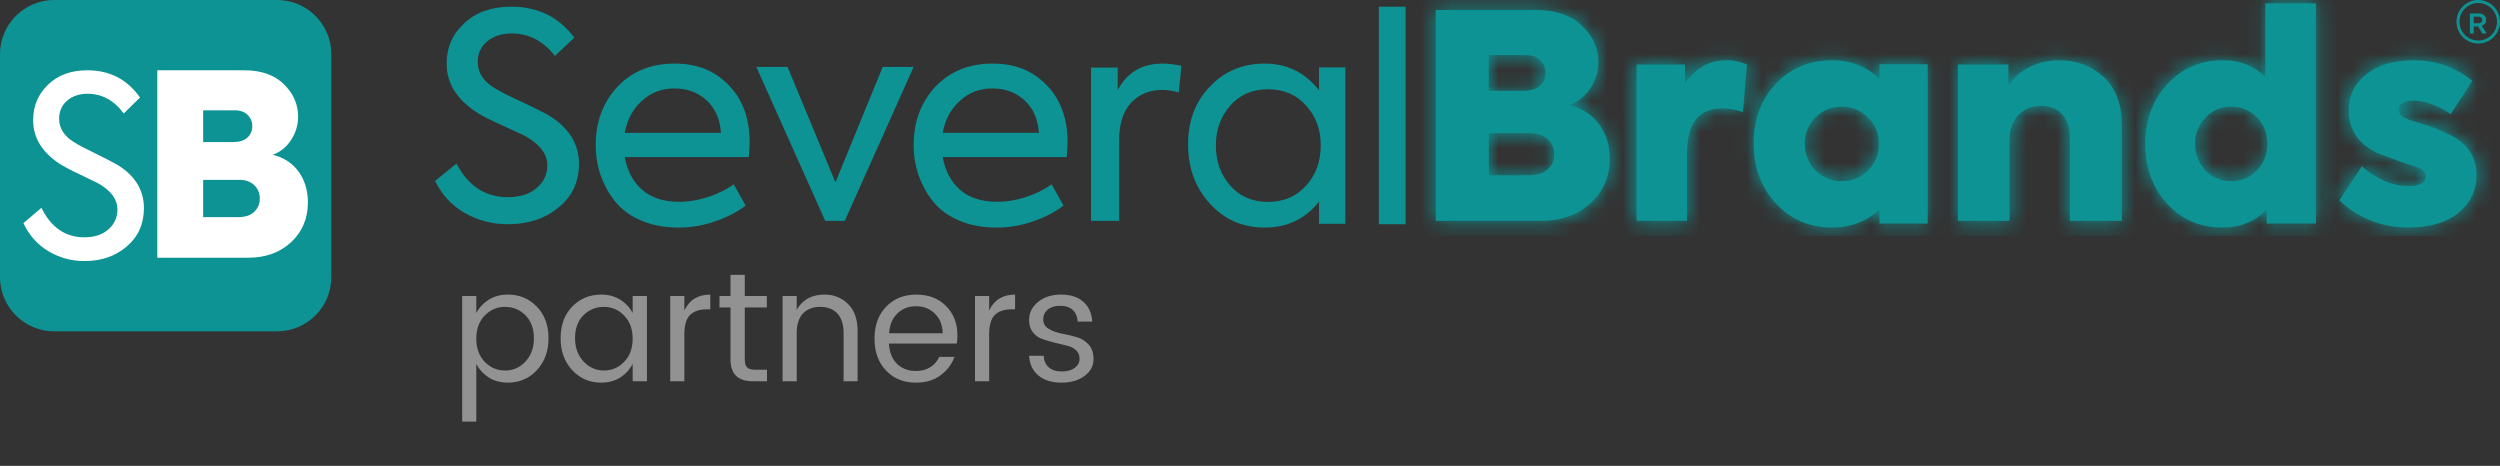 <svg width="161" height="30" viewBox="0 0 161 30" fill="none" xmlns="http://www.w3.org/2000/svg">
<rect x="0" y="0" width="161" height="30" fill="#333333" stroke="none"/>
<path d="M17.846 0H3.492C1.563 0 0 1.563 0 3.492V17.846C0 19.774 1.563 21.337 3.492 21.337H17.846C19.774 21.337 21.337 19.774 21.337 17.846V3.492C21.337 1.563 19.774 0 17.846 0Z" fill="#0d9394"/>
<path d="M5.451 16.811C4.63 16.82 3.822 16.601 3.113 16.176C2.411 15.755 1.851 15.124 1.509 14.367L2.667 13.386C3.292 14.651 4.215 15.284 5.436 15.283C6.082 15.283 6.599 15.112 6.985 14.769C7.169 14.613 7.317 14.416 7.417 14.194C7.517 13.971 7.567 13.728 7.563 13.483C7.563 12.85 7.162 12.298 6.359 11.826C6.213 11.751 5.817 11.558 5.172 11.246C4.727 11.045 4.293 10.82 3.872 10.57C2.715 9.82 2.136 8.877 2.135 7.741C2.135 6.829 2.454 6.068 3.09 5.457C3.725 4.837 4.569 4.527 5.623 4.526C7.062 4.526 8.194 5.11 9.017 6.279L7.97 7.308C7.344 6.461 6.567 6.038 5.639 6.038C5.107 6.038 4.669 6.185 4.325 6.48C3.98 6.775 3.808 7.164 3.808 7.645C3.808 8.267 4.137 8.777 4.794 9.173C5.065 9.345 5.514 9.581 6.139 9.881C6.796 10.202 7.281 10.454 7.594 10.636C8.71 11.333 9.268 12.255 9.268 13.402C9.268 14.42 8.903 15.24 8.173 15.862C7.443 16.495 6.536 16.811 5.451 16.811Z" fill="white"/>
<path d="M17.57 9.965C18.29 10.15 18.847 10.518 19.239 11.067C19.632 11.617 19.828 12.273 19.829 13.036C19.829 14.058 19.474 14.908 18.764 15.583C18.042 16.258 17.117 16.596 15.988 16.596H10.13V4.526H15.713C16.822 4.526 17.677 4.825 18.279 5.424C18.892 6.014 19.198 6.711 19.198 7.515C19.199 8.047 19.042 8.568 18.747 9.009C18.471 9.452 18.056 9.788 17.57 9.965ZM15.149 7.106H13.083V9.148H15.02C15.418 9.148 15.722 9.053 15.932 8.862C16.035 8.769 16.117 8.655 16.172 8.526C16.226 8.398 16.252 8.259 16.247 8.119C16.249 7.985 16.224 7.852 16.172 7.728C16.12 7.604 16.044 7.493 15.947 7.401C15.749 7.205 15.482 7.106 15.149 7.106ZM13.083 13.982H15.342C15.794 13.982 16.139 13.868 16.375 13.64C16.49 13.531 16.581 13.4 16.642 13.253C16.704 13.107 16.734 12.949 16.73 12.79C16.735 12.629 16.705 12.468 16.644 12.319C16.583 12.17 16.491 12.035 16.375 11.925C16.139 11.696 15.816 11.582 15.407 11.582H13.083V13.982Z" fill="white"/>
<path fill-rule="evenodd" clip-rule="evenodd" d="M32.728 14.44C31.707 14.44 30.775 14.2 29.933 13.716C29.092 13.233 28.455 12.545 28.019 11.653L29.401 10.534C30.148 11.977 31.25 12.698 32.708 12.698C33.481 12.698 34.097 12.502 34.557 12.111C35.017 11.721 35.249 11.232 35.249 10.643C35.249 9.921 34.769 9.291 33.81 8.753C33.635 8.668 33.162 8.448 32.389 8.094C31.754 7.812 31.237 7.556 30.837 7.323C29.456 6.468 28.763 5.392 28.763 4.097C28.763 3.058 29.142 2.189 29.902 1.494C30.662 0.785 31.671 0.431 32.93 0.431C34.648 0.431 36.001 1.098 36.986 2.429L35.735 3.603C34.988 2.636 34.058 2.155 32.95 2.155C32.316 2.155 31.791 2.323 31.381 2.659C30.971 2.996 30.764 3.44 30.764 3.988C30.764 4.697 31.156 5.278 31.942 5.731C32.266 5.927 32.802 6.196 33.549 6.537C34.335 6.904 34.912 7.191 35.286 7.398C36.618 8.192 37.286 9.244 37.286 10.552C37.286 11.713 36.85 12.649 35.978 13.357C35.105 14.079 34.021 14.438 32.726 14.438" fill="#0d9394"/>
<path fill-rule="evenodd" clip-rule="evenodd" d="M48.279 9.194C48.279 9.318 48.26 9.626 48.224 10.117H40.234C40.396 11.009 40.77 11.712 41.356 12.225C41.942 12.74 42.739 12.997 43.752 12.997C44.35 12.997 44.968 12.893 45.603 12.687C46.239 12.479 46.788 12.206 47.251 11.866L48.017 13.241C47.494 13.642 46.845 13.979 46.071 14.25C45.297 14.521 44.513 14.656 43.715 14.656C42.805 14.656 41.997 14.505 41.293 14.205C40.587 13.902 40.03 13.496 39.62 12.981C39.209 12.466 38.895 11.901 38.683 11.288C38.471 10.672 38.364 10.027 38.364 9.348C38.364 7.843 38.832 6.587 39.766 5.581C40.713 4.589 41.937 4.095 43.433 4.095C44.928 4.095 46.014 4.554 46.913 5.47C47.824 6.386 48.279 7.628 48.279 9.196M40.234 8.557H46.427C46.377 7.691 46.074 6.996 45.52 6.476C44.965 5.956 44.269 5.695 43.433 5.695C42.596 5.695 41.924 5.961 41.338 6.494C40.752 7.028 40.383 7.715 40.234 8.557Z" fill="#0d9394"/>
<path fill-rule="evenodd" clip-rule="evenodd" d="M53.803 11.743L56.848 4.311H58.839L54.402 14.225H53.144L48.709 4.311H50.719L53.803 11.743Z" fill="#0d9394"/>
<path fill-rule="evenodd" clip-rule="evenodd" d="M68.751 9.194C68.751 9.318 68.733 9.626 68.696 10.117H60.709C60.871 11.009 61.245 11.712 61.83 12.225C62.416 12.74 63.214 12.997 64.225 12.997C64.824 12.997 65.441 12.893 66.076 12.687C66.712 12.479 67.261 12.206 67.724 11.866L68.49 13.241C67.967 13.642 67.318 13.979 66.544 14.25C65.77 14.521 64.986 14.656 64.189 14.656C63.279 14.656 62.471 14.505 61.768 14.205C61.062 13.902 60.505 13.496 60.094 12.981C59.684 12.466 59.37 11.901 59.158 11.288C58.947 10.672 58.839 10.027 58.839 9.348C58.839 7.843 59.307 6.587 60.243 5.581C61.19 4.589 62.413 4.095 63.909 4.095C65.404 4.095 66.49 4.554 67.389 5.47C68.299 6.386 68.754 7.628 68.754 9.196M60.711 8.557H66.903C66.853 7.691 66.55 6.996 65.995 6.476C65.441 5.956 64.746 5.695 63.909 5.695C63.072 5.695 62.4 5.961 61.815 6.494C61.229 7.028 60.86 7.715 60.711 8.557Z" fill="#0d9394"/>
<path fill-rule="evenodd" clip-rule="evenodd" d="M72.076 14.225H70.263V4.355H71.981V5.808C72.573 4.666 73.542 4.095 74.891 4.095C75.255 4.095 75.654 4.144 76.082 4.243L75.913 5.956C75.548 5.845 75.195 5.79 74.854 5.79C74.022 5.79 73.352 6.065 72.842 6.618C72.332 7.171 72.076 7.963 72.076 8.994V14.222V14.225Z" fill="#0d9394"/>
<path fill-rule="evenodd" clip-rule="evenodd" d="M84.946 5.804V4.339H86.642V14.412H84.946V12.984C84.061 14.1 82.898 14.656 81.459 14.656C80.02 14.656 78.852 14.142 77.916 13.114C76.98 12.086 76.513 10.814 76.513 9.299C76.513 7.783 76.98 6.543 77.916 5.579C78.849 4.588 80.03 4.095 81.459 4.095C82.888 4.095 84.022 4.665 84.946 5.804ZM85.056 9.357C85.056 8.342 84.742 7.489 84.115 6.8C83.489 6.098 82.668 5.748 81.66 5.748C80.652 5.748 79.84 6.101 79.226 6.8C78.612 7.502 78.302 8.361 78.302 9.375C78.302 10.39 78.609 11.249 79.226 11.951C79.84 12.653 80.652 13.003 81.66 13.003C82.668 13.003 83.486 12.653 84.115 11.951C84.742 11.262 85.056 10.398 85.056 9.357Z" fill="#0d9394"/>
<path fill-rule="evenodd" clip-rule="evenodd" d="M101.06 6.765C101.892 6.972 102.536 7.386 102.989 8.006C103.443 8.625 103.669 9.363 103.669 10.22C103.669 11.373 103.26 12.326 102.439 13.085C101.605 13.844 100.537 14.225 99.231 14.225H92.462V0.646H98.913C100.192 0.646 101.18 0.983 101.876 1.657C102.585 2.317 102.94 3.102 102.94 4.009C102.94 4.61 102.765 5.169 102.418 5.69C102.069 6.21 101.616 6.568 101.058 6.765H101.06ZM98.264 3.55H95.876V5.848H98.113C98.571 5.848 98.923 5.742 99.166 5.527C99.408 5.312 99.531 5.034 99.531 4.69C99.531 4.371 99.416 4.102 99.186 3.882C98.957 3.662 98.65 3.55 98.264 3.55ZM95.876 11.285H98.488C99.009 11.285 99.408 11.155 99.682 10.899C99.955 10.642 100.091 10.324 100.091 9.943C100.091 9.562 99.953 9.226 99.682 8.969C99.408 8.713 99.035 8.583 98.564 8.583H95.879V11.285H95.876Z" fill="#0d9394"/>
<mask id="mask0_421_9750" style="mask-type:luminance" maskUnits="userSpaceOnUse" x="92" y="0" width="12" height="15">
<path d="M101.061 6.785C101.893 6.994 102.537 7.411 102.99 8.034C103.444 8.657 103.67 9.399 103.67 10.262C103.67 11.422 103.261 12.381 102.44 13.145C101.606 13.908 100.538 14.291 99.232 14.291H92.463V0.629H98.914C100.194 0.629 101.181 0.968 101.877 1.646C102.586 2.31 102.94 3.1 102.94 4.012C102.94 4.617 102.766 5.18 102.419 5.704C102.07 6.228 101.617 6.587 101.059 6.785H101.061ZM98.265 3.551H95.878V5.863H98.114C98.572 5.863 98.924 5.756 99.167 5.539C99.409 5.323 99.531 5.044 99.531 4.698C99.531 4.377 99.417 4.106 99.188 3.884C98.958 3.663 98.651 3.551 98.265 3.551ZM95.878 11.333H98.489C99.01 11.333 99.409 11.203 99.683 10.945C99.956 10.687 100.092 10.366 100.092 9.983C100.092 9.6 99.954 9.261 99.683 9.003C99.409 8.745 99.036 8.615 98.565 8.615H95.88V11.333H95.878Z" fill="white"/>
</mask>
<g mask="url(#mask0_421_9750)">
<path d="M161.188 -0.489H24.891V15.201H161.188V-0.489Z" fill="#0d9394"/>
</g>
<path fill-rule="evenodd" clip-rule="evenodd" d="M108.644 14.225H105.394V4.155H108.515V5.395C109.168 4.384 110.072 3.88 111.231 3.88C111.675 3.88 112.098 3.972 112.506 4.152L112.248 7.218C111.781 7.061 111.331 6.982 110.9 6.982C109.398 6.982 108.646 7.949 108.646 9.883V14.225H108.644Z" fill="#0d9394"/>
<mask id="mask1_421_9750" style="mask-type:luminance" maskUnits="userSpaceOnUse" x="105" y="3" width="8" height="12">
<path d="M108.612 14.325H105.33V4.122H108.481V5.378C109.141 4.354 110.053 3.843 111.223 3.843C111.671 3.843 112.099 3.937 112.511 4.119L112.25 7.226C111.778 7.067 111.325 6.986 110.889 6.986C109.373 6.986 108.614 7.966 108.614 9.926V14.325H108.612Z" fill="white"/>
</mask>
<g mask="url(#mask1_421_9750)">
<path d="M161.188 -0.489H24.891V15.201H161.188V-0.489Z" fill="#0d9394"/>
</g>
<path fill-rule="evenodd" clip-rule="evenodd" d="M121.038 5.069V4.139H124.145V14.394H121.038V13.503C120.191 14.271 119.174 14.656 117.989 14.656C116.53 14.656 115.319 14.135 114.36 13.095C113.413 12.068 112.937 10.779 112.937 9.231C112.937 7.683 113.41 6.394 114.36 5.404C115.306 4.388 116.517 3.88 117.989 3.88C119.187 3.88 120.204 4.275 121.038 5.069ZM121.001 9.249C121.001 8.592 120.771 8.037 120.308 7.578C119.835 7.107 119.268 6.871 118.606 6.871C117.945 6.871 117.354 7.107 116.904 7.578C116.454 8.037 116.229 8.595 116.229 9.249C116.229 9.904 116.454 10.502 116.904 10.96C117.377 11.431 117.945 11.667 118.606 11.667C119.268 11.667 119.835 11.431 120.308 10.96C120.769 10.502 121.001 9.933 121.001 9.249Z" fill="#0d9394"/>
<mask id="mask2_421_9750" style="mask-type:luminance" maskUnits="userSpaceOnUse" x="112" y="3" width="13" height="12">
<path d="M120.994 5.044V4.119H124.09V14.322H120.994V13.436C120.15 14.2 119.136 14.583 117.955 14.583C116.501 14.583 115.294 14.064 114.338 13.03C113.394 12.008 112.92 10.726 112.92 9.186C112.92 7.645 113.392 6.363 114.338 5.378C115.281 4.367 116.488 3.861 117.955 3.861C119.149 3.861 120.163 4.255 120.994 5.044ZM120.958 9.204C120.958 8.55 120.728 7.997 120.267 7.541C119.795 7.072 119.23 6.837 118.57 6.837C117.911 6.837 117.322 7.072 116.874 7.541C116.425 7.997 116.201 8.552 116.201 9.204C116.201 9.855 116.425 10.45 116.874 10.906C117.345 11.375 117.911 11.609 118.57 11.609C119.23 11.609 119.795 11.375 120.267 10.906C120.726 10.45 120.958 9.884 120.958 9.204Z" fill="white"/>
</mask>
<g mask="url(#mask2_421_9750)">
<path d="M161.188 -0.489H24.891V15.201H161.188V-0.489Z" fill="#0d9394"/>
</g>
<path fill-rule="evenodd" clip-rule="evenodd" d="M129.415 14.225H126.084V4.155H129.338V5.559C129.603 5.073 130.031 4.672 130.627 4.355C131.219 4.039 131.883 3.88 132.613 3.88C133.738 3.88 134.69 4.237 135.471 4.955C136.254 5.672 136.645 6.701 136.645 8.039V14.225H133.296V8.898C133.296 8.242 133.132 7.73 132.804 7.365C132.476 7 132.029 6.817 131.46 6.817C130.854 6.817 130.362 7.015 129.984 7.409C129.605 7.805 129.415 8.329 129.415 8.988V14.225Z" fill="#0d9394"/>
<mask id="mask3_421_9750" style="mask-type:luminance" maskUnits="userSpaceOnUse" x="126" y="3" width="11" height="12">
<path d="M129.459 14.325H126.178V4.122H129.383V5.545C129.644 5.052 130.066 4.646 130.653 4.325C131.236 4.004 131.891 3.843 132.61 3.843C133.718 3.843 134.656 4.205 135.425 4.932C136.196 5.659 136.582 6.702 136.582 8.057V14.325H133.282V8.928C133.282 8.263 133.121 7.744 132.798 7.374C132.474 7.004 132.034 6.819 131.474 6.819C130.877 6.819 130.392 7.02 130.019 7.419C129.647 7.82 129.459 8.352 129.459 9.019V14.325Z" fill="white"/>
</mask>
<g mask="url(#mask3_421_9750)">
<path d="M161.188 -0.489H24.891V15.201H161.188V-0.489Z" fill="#0d9394"/>
</g>
<path fill-rule="evenodd" clip-rule="evenodd" d="M145.882 4.936V0.215H149.146V14.394H145.975V13.503C145.212 14.271 144.266 14.656 143.134 14.656C141.696 14.656 140.51 14.148 139.574 13.131C138.628 12.102 138.154 10.815 138.154 9.267C138.154 7.719 138.628 6.448 139.574 5.421C140.533 4.391 141.719 3.878 143.134 3.878C144.23 3.878 145.145 4.232 145.882 4.936ZM143.688 11.664C144.354 11.664 144.905 11.431 145.349 10.967C145.792 10.504 146.014 9.93 146.014 9.249C146.014 8.567 145.792 8.015 145.349 7.556C144.905 7.098 144.354 6.87 143.688 6.87C143.023 6.87 142.472 7.106 142.028 7.577C141.585 8.036 141.363 8.594 141.363 9.249C141.363 9.904 141.585 10.506 142.028 10.978C142.472 11.436 143.023 11.664 143.688 11.664Z" fill="#0d9394"/>
<mask id="mask4_421_9750" style="mask-type:luminance" maskUnits="userSpaceOnUse" x="138" y="0" width="12" height="15">
<path d="M145.905 4.917V0.22H149.204V14.325H145.998V13.439C145.227 14.203 144.27 14.586 143.126 14.586C141.672 14.586 140.473 14.08 139.527 13.069C138.571 12.045 138.091 10.765 138.091 9.225C138.091 7.684 138.571 6.42 139.527 5.399C140.497 4.374 141.696 3.864 143.126 3.864C144.234 3.864 145.159 4.215 145.905 4.917ZM143.687 11.609C144.359 11.609 144.917 11.377 145.365 10.916C145.813 10.455 146.038 9.884 146.038 9.206C146.038 8.529 145.813 7.979 145.365 7.523C144.917 7.067 144.359 6.84 143.687 6.84C143.014 6.84 142.457 7.075 142.008 7.544C141.56 8 141.336 8.555 141.336 9.206C141.336 9.858 141.56 10.457 142.008 10.927C142.457 11.383 143.014 11.609 143.687 11.609Z" fill="white"/>
</mask>
<g mask="url(#mask4_421_9750)">
<path d="M161.188 -0.489H24.891V15.201H161.188V-0.489Z" fill="#0d9394"/>
</g>
<path fill-rule="evenodd" clip-rule="evenodd" d="M155.15 14.656C153.388 14.656 151.891 14.071 150.655 12.903L152.104 10.708C153.07 11.556 154.078 11.98 155.13 11.98C155.85 11.98 156.212 11.764 156.212 11.335C156.212 11.101 156.027 10.911 155.66 10.763C155.648 10.763 155.624 10.758 155.586 10.745C155.55 10.732 155.501 10.716 155.44 10.698C155.378 10.68 155.304 10.654 155.219 10.625C155.135 10.594 155.032 10.56 154.917 10.524C154.801 10.487 154.676 10.443 154.54 10.394C153.758 10.11 153.293 9.939 153.145 9.876C151.886 9.286 151.255 8.363 151.255 7.109C151.255 6.15 151.634 5.375 152.393 4.784C153.14 4.181 154.155 3.88 155.44 3.88C156.871 3.88 158.13 4.322 159.22 5.208L157.825 7.349C156.968 6.771 156.155 6.483 155.383 6.483C155.127 6.483 154.909 6.537 154.732 6.649C154.555 6.758 154.465 6.896 154.465 7.055C154.465 7.375 154.771 7.622 155.383 7.793C156.386 8.077 157.181 8.371 157.768 8.677C158.917 9.244 159.491 10.105 159.491 11.26C159.491 12.256 159.099 13.075 158.317 13.712C157.535 14.339 156.476 14.653 155.142 14.653" fill="#0d9394"/>
<mask id="mask5_421_9750" style="mask-type:luminance" maskUnits="userSpaceOnUse" x="150" y="3" width="10" height="12">
<path d="M155.133 14.604C153.343 14.604 151.821 14.018 150.565 12.847L152.037 10.648C153.02 11.497 154.044 11.922 155.113 11.922C155.845 11.922 156.212 11.706 156.212 11.276C156.212 11.041 156.025 10.851 155.652 10.703C155.639 10.703 155.616 10.697 155.577 10.684C155.54 10.671 155.491 10.655 155.428 10.637C155.365 10.619 155.29 10.593 155.204 10.564C155.118 10.533 155.014 10.499 154.896 10.463C154.779 10.426 154.651 10.382 154.513 10.332C153.718 10.048 153.247 9.876 153.095 9.814C151.816 9.222 151.175 8.297 151.175 7.041C151.175 6.079 151.56 5.302 152.332 4.711C153.09 4.106 154.122 3.804 155.428 3.804C156.882 3.804 158.162 4.247 159.27 5.136L157.852 7.28C156.981 6.702 156.155 6.413 155.371 6.413C155.11 6.413 154.888 6.467 154.709 6.579C154.529 6.689 154.438 6.827 154.438 6.986C154.438 7.307 154.748 7.554 155.371 7.726C156.39 8.01 157.198 8.305 157.794 8.612C158.962 9.18 159.546 10.043 159.546 11.2C159.546 12.198 159.147 13.019 158.352 13.658C157.557 14.286 156.481 14.601 155.126 14.601" fill="white"/>
</mask>
<g mask="url(#mask5_421_9750)">
<path d="M161.188 -0.489H24.891V15.201H161.188V-0.489Z" fill="#0d9394"/>
</g>
<path fill-rule="evenodd" clip-rule="evenodd" d="M159.599 2.802C158.827 2.802 158.198 2.174 158.198 1.401C158.198 0.628 158.827 0 159.599 0C160.371 0 161 0.628 161 1.401C161 2.174 160.371 2.802 159.599 2.802ZM159.599 0.193C158.933 0.193 158.39 0.735 158.39 1.401C158.39 2.067 158.933 2.609 159.599 2.609C160.265 2.609 160.808 2.067 160.808 1.401C160.808 0.735 160.265 0.193 159.599 0.193Z" fill="#0d9394"/>
<path fill-rule="evenodd" clip-rule="evenodd" d="M159.639 0.862C159.728 0.862 159.808 0.878 159.88 0.914C159.95 0.95 160.006 0.999 160.047 1.062C160.087 1.125 160.106 1.199 160.106 1.281C160.106 1.372 160.081 1.448 160.03 1.517C159.982 1.583 159.915 1.629 159.832 1.659L160.138 2.155H159.856L159.591 1.698C159.591 1.698 159.561 1.698 159.537 1.698H159.307V2.155H159.06V0.862H159.642H159.639ZM159.746 1.47C159.781 1.451 159.808 1.426 159.829 1.394C159.851 1.361 159.859 1.325 159.859 1.284C159.859 1.246 159.848 1.21 159.829 1.177C159.808 1.144 159.781 1.12 159.746 1.1C159.711 1.081 159.671 1.073 159.628 1.073H159.304V1.498H159.628C159.671 1.498 159.711 1.489 159.746 1.47Z" fill="#0d9394"/>
<path d="M90.522 0.431H88.798V14.44H90.522V0.431Z" fill="#0d9394"/>
<path d="M32.524 23.861C33.037 23.861 33.474 23.672 33.834 23.291C34.2 22.905 34.384 22.401 34.384 21.782C34.384 21.155 34.2 20.662 33.834 20.302C33.474 19.942 33.037 19.762 32.524 19.762C32.017 19.762 31.58 19.948 31.214 20.322C30.854 20.695 30.674 21.192 30.674 21.811C30.674 22.425 30.854 22.922 31.214 23.302C31.58 23.675 32.017 23.861 32.524 23.861ZM32.704 18.971C33.457 18.971 34.08 19.232 34.574 19.752C35.074 20.265 35.324 20.942 35.324 21.782C35.324 22.615 35.074 23.302 34.574 23.841C34.074 24.375 33.45 24.642 32.704 24.642C32.237 24.642 31.827 24.532 31.474 24.311C31.127 24.085 30.86 23.791 30.674 23.431V27.151H29.764V19.061H30.674V20.162C30.86 19.808 31.127 19.521 31.474 19.302C31.827 19.081 32.237 18.971 32.704 18.971ZM40.193 23.302C40.56 22.928 40.743 22.431 40.743 21.811C40.743 21.192 40.56 20.695 40.193 20.322C39.833 19.948 39.396 19.762 38.883 19.762C38.376 19.762 37.94 19.942 37.573 20.302C37.213 20.662 37.033 21.151 37.033 21.771C37.033 22.392 37.216 22.895 37.583 23.282C37.95 23.668 38.386 23.861 38.893 23.861C39.4 23.861 39.833 23.675 40.193 23.302ZM38.723 24.642C37.976 24.642 37.353 24.375 36.853 23.841C36.353 23.302 36.103 22.615 36.103 21.782C36.103 20.942 36.35 20.265 36.843 19.752C37.343 19.232 37.97 18.971 38.723 18.971C39.19 18.971 39.596 19.081 39.943 19.302C40.296 19.521 40.563 19.808 40.743 20.162V19.061H41.663V24.552H40.743V23.431C40.563 23.791 40.296 24.085 39.943 24.311C39.596 24.532 39.19 24.642 38.723 24.642ZM44.072 19.061V19.991C44.399 19.311 44.955 18.971 45.742 18.971V19.922H45.502C45.035 19.922 44.679 20.045 44.432 20.291C44.192 20.532 44.072 20.951 44.072 21.552V24.552H43.162V19.061H44.072ZM48.644 23.811H49.394V24.552H48.474C47.52 24.552 47.044 24.081 47.044 23.142V19.802H46.334V19.061H47.044V17.701H47.964V19.061H49.384V19.802H47.964V23.142C47.964 23.388 48.014 23.561 48.114 23.662C48.214 23.762 48.39 23.811 48.644 23.811ZM51.308 19.061V19.951C51.682 19.298 52.278 18.971 53.098 18.971C53.705 18.971 54.212 19.175 54.618 19.581C55.025 19.982 55.228 20.555 55.228 21.302V24.552H54.328V21.451C54.328 20.898 54.195 20.478 53.928 20.192C53.662 19.905 53.292 19.762 52.818 19.762C52.352 19.762 51.982 19.905 51.708 20.192C51.442 20.478 51.308 20.898 51.308 21.451V24.552H50.398V19.061H51.308ZM58.978 24.642C58.191 24.642 57.551 24.381 57.058 23.861C56.564 23.341 56.318 22.655 56.318 21.802C56.318 20.948 56.568 20.265 57.068 19.752C57.568 19.232 58.214 18.971 59.008 18.971C59.808 18.971 60.448 19.218 60.928 19.712C61.414 20.198 61.658 20.822 61.658 21.581C61.658 21.775 61.644 21.955 61.618 22.122H57.248C57.274 22.668 57.444 23.102 57.758 23.422C58.078 23.735 58.484 23.892 58.978 23.892C59.351 23.892 59.664 23.808 59.918 23.642C60.178 23.475 60.368 23.255 60.488 22.982H61.468C61.294 23.462 60.994 23.858 60.568 24.172C60.148 24.485 59.618 24.642 58.978 24.642ZM60.708 21.462C60.701 20.935 60.534 20.515 60.208 20.201C59.881 19.881 59.474 19.721 58.988 19.721C58.508 19.721 58.108 19.878 57.788 20.192C57.468 20.498 57.291 20.922 57.258 21.462H60.708ZM63.701 19.061V19.991C64.028 19.311 64.584 18.971 65.371 18.971V19.922H65.131C64.664 19.922 64.308 20.045 64.061 20.291C63.821 20.532 63.701 20.951 63.701 21.552V24.552H62.791V19.061H63.701ZM66.273 20.611C66.273 20.151 66.463 19.765 66.843 19.451C67.229 19.131 67.726 18.971 68.333 18.971C68.946 18.971 69.426 19.128 69.773 19.442C70.119 19.748 70.309 20.172 70.343 20.712H69.403C69.389 20.405 69.286 20.158 69.093 19.971C68.899 19.785 68.629 19.692 68.283 19.692C67.943 19.692 67.673 19.775 67.473 19.942C67.279 20.102 67.183 20.311 67.183 20.572C67.183 20.825 67.293 21.021 67.513 21.162C67.739 21.302 68.009 21.405 68.323 21.471C68.643 21.532 68.959 21.605 69.273 21.692C69.593 21.771 69.863 21.928 70.083 22.162C70.309 22.388 70.423 22.715 70.423 23.142C70.423 23.561 70.229 23.918 69.843 24.212C69.463 24.498 68.966 24.642 68.353 24.642C67.739 24.642 67.246 24.488 66.873 24.181C66.506 23.875 66.306 23.451 66.273 22.912H67.213C67.226 23.218 67.333 23.465 67.533 23.651C67.739 23.831 68.019 23.922 68.373 23.922C68.733 23.922 69.013 23.845 69.213 23.692C69.419 23.538 69.523 23.345 69.523 23.111C69.523 22.872 69.443 22.681 69.283 22.541C69.123 22.401 68.923 22.305 68.683 22.252C68.443 22.198 68.179 22.135 67.893 22.061C67.613 21.988 67.353 21.912 67.113 21.831C66.873 21.745 66.673 21.598 66.513 21.392C66.353 21.185 66.273 20.925 66.273 20.611Z" fill="#929292"/>
</svg>
